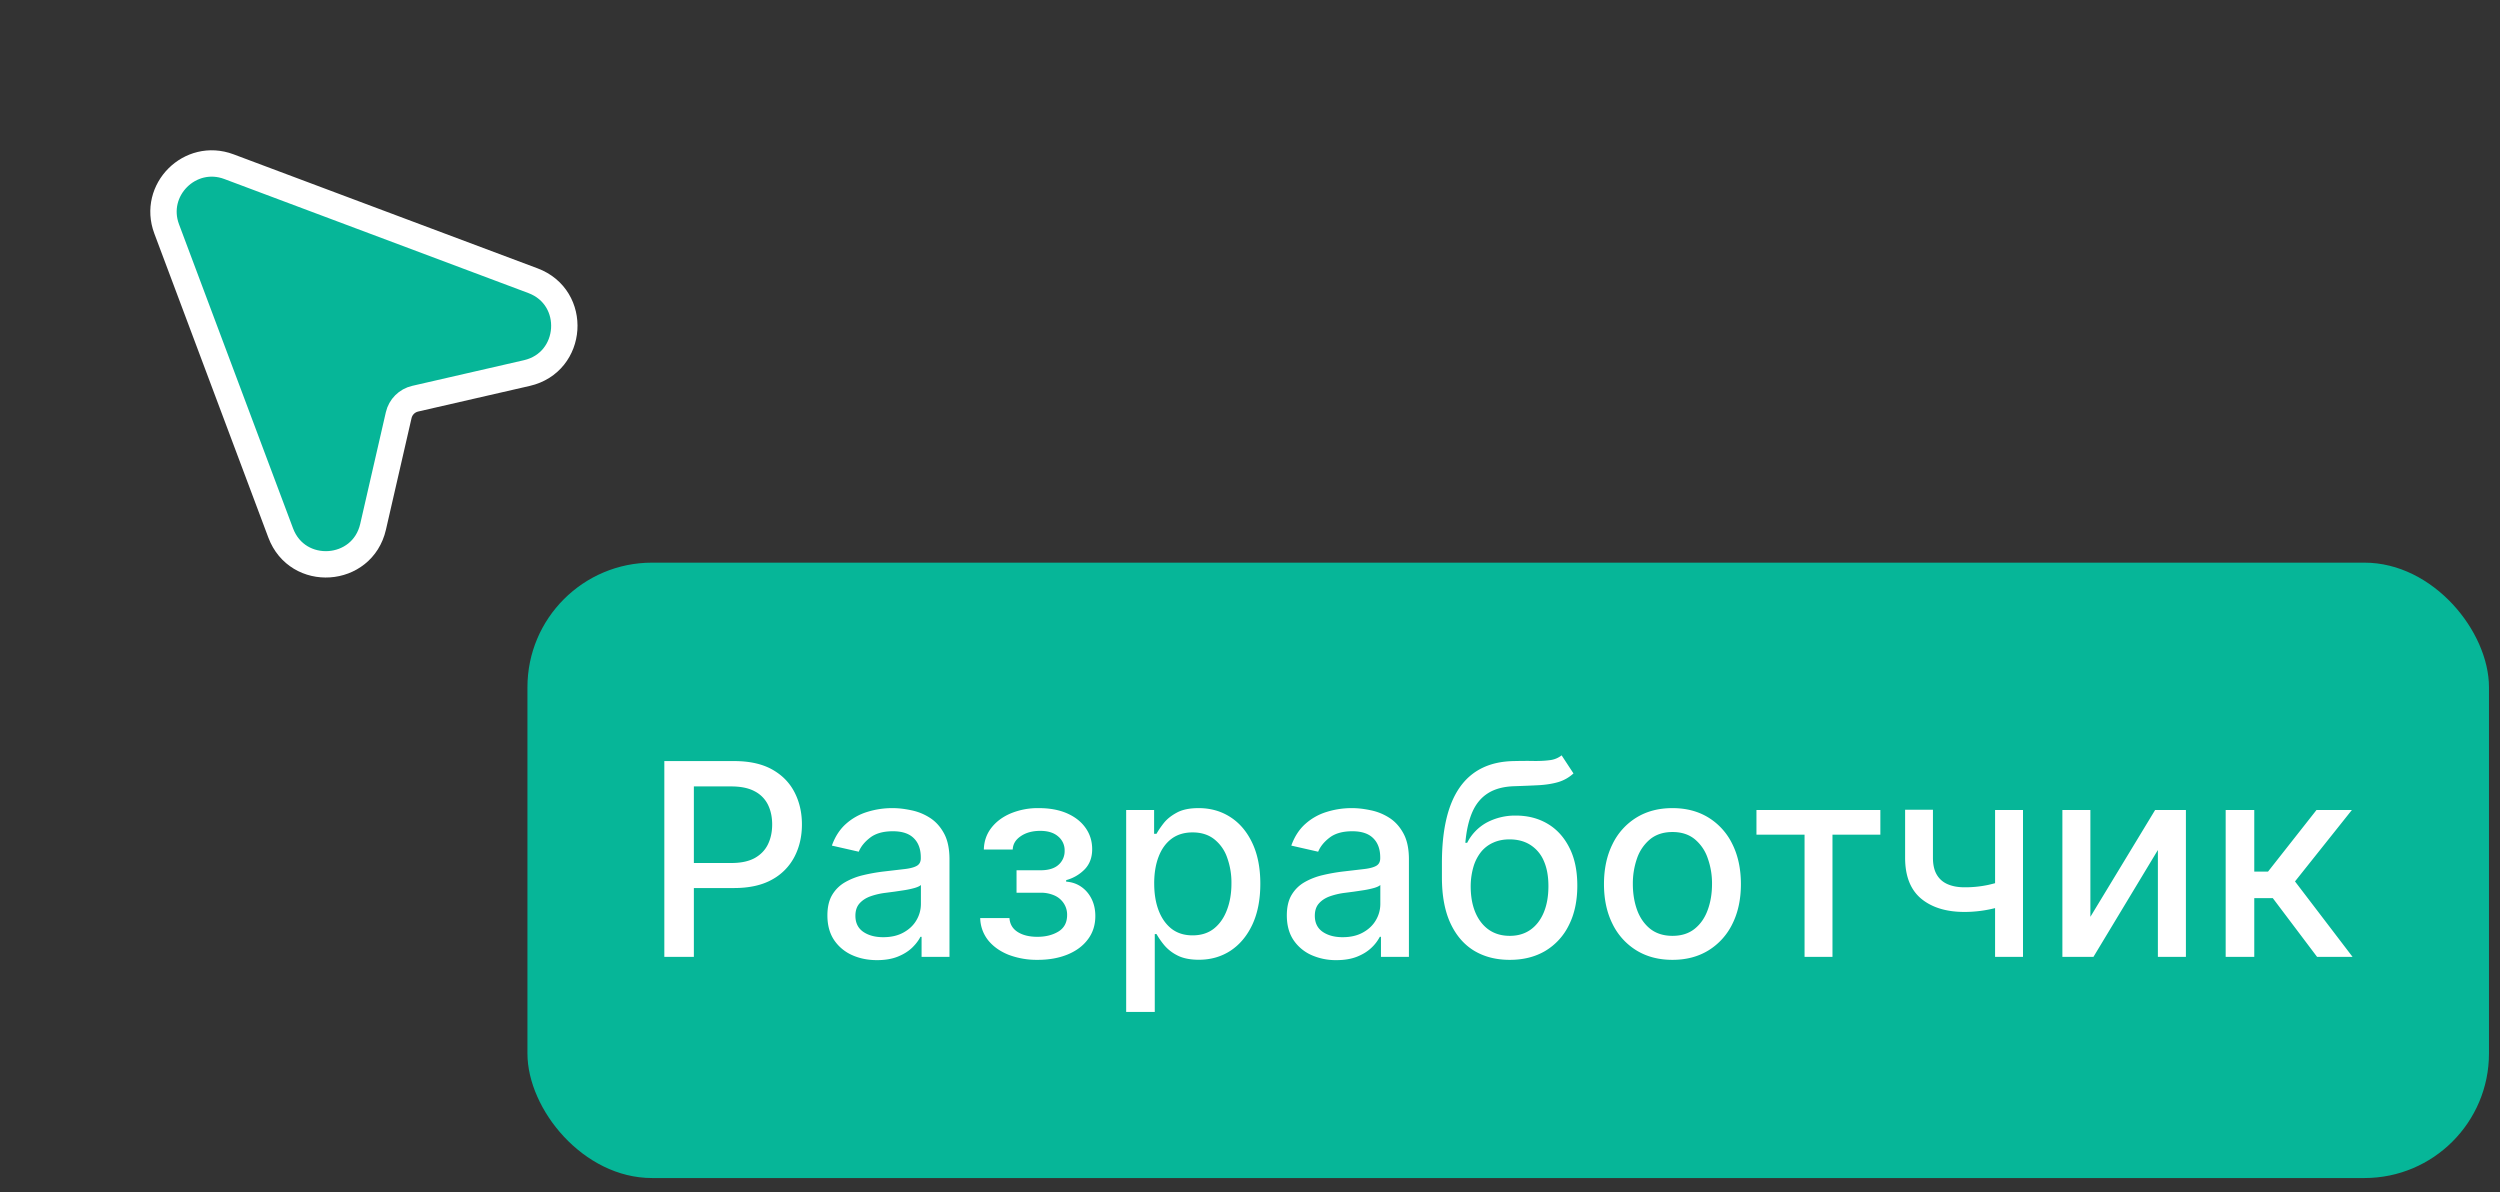 <svg width="130" height="62" viewBox="0 0 130 62" fill="none" xmlns="http://www.w3.org/2000/svg"><rect x="0" y="0" width="130" height="62" fill="#333333" stroke="none"/><path d="M27.713 14.596l-15.81-5.93c-2.02-.757-3.994 1.217-3.236 3.238l5.929 15.81c.875 2.334 4.247 2.109 4.804-.32l1.332-5.804c.098-.427.431-.76.858-.858l5.803-1.332c2.43-.557 2.654-3.93.32-4.804z" fill="#06B698" stroke="#fff" stroke-width="1.371"/><rect x="27.427" y="29.258" width="102" height="32" rx="6.478" fill="#06B698"/><path d="M34.545 49.758V39.576h3.63c.792 0 1.448.144 1.968.432.52.289.91.683 1.169 1.184.258.497.388 1.057.388 1.68 0 .627-.131 1.19-.393 1.69a2.84 2.84 0 0 1-1.174 1.184c-.52.288-1.175.432-1.963.432h-2.496v-1.302h2.357c.5 0 .906-.087 1.218-.259.311-.175.54-.414.686-.716.145-.301.218-.644.218-1.029 0-.384-.073-.726-.218-1.024a1.57 1.57 0 0 0-.692-.701c-.311-.169-.722-.253-1.232-.253h-1.93v8.864h-1.536zm11.06.169c-.484 0-.921-.09-1.312-.269a2.211 2.211 0 0 1-.93-.79c-.225-.345-.338-.767-.338-1.268 0-.43.083-.785.248-1.064.166-.278.39-.499.672-.661a3.51 3.51 0 0 1 .944-.368 9.383 9.383 0 0 1 1.064-.189l1.114-.13c.285-.035.492-.094.621-.173.13-.08.194-.209.194-.388v-.035c0-.434-.123-.77-.368-1.009-.242-.239-.603-.358-1.084-.358-.5 0-.895.111-1.183.333-.285.219-.482.463-.591.731l-1.398-.318c.166-.464.408-.839.726-1.124a2.943 2.943 0 0 1 1.109-.626 4.328 4.328 0 0 1 1.317-.199c.305 0 .629.037.97.11.345.069.666.198.964.387.302.19.549.46.741.81.192.349.288.801.288 1.358v5.07h-1.451v-1.043h-.06c-.096.192-.24.38-.432.567-.193.185-.44.34-.741.462-.302.122-.663.184-1.084.184zm.323-1.193c.411 0 .763-.081 1.054-.244.295-.162.519-.375.671-.636a1.65 1.65 0 0 0 .234-.85v-.985c-.053.053-.156.103-.308.15a4.81 4.81 0 0 1-.512.114c-.193.03-.38.058-.562.084l-.458.06a3.686 3.686 0 0 0-.79.184c-.235.086-.424.21-.567.373-.139.159-.209.37-.209.636 0 .368.136.646.408.835.272.186.618.279 1.04.279zm5.043-.995h1.521c.02.312.161.552.423.721.265.17.608.254 1.03.254.427 0 .791-.091 1.093-.274.301-.185.452-.472.452-.86a1.06 1.06 0 0 0-.174-.606 1.105 1.105 0 0 0-.482-.408 1.71 1.71 0 0 0-.73-.144H52.86v-1.168h1.243c.421 0 .736-.097.945-.289a.939.939 0 0 0 .313-.72.93.93 0 0 0-.338-.751c-.222-.193-.532-.289-.93-.289-.404 0-.74.091-1.009.274-.269.179-.41.41-.423.696H51.16c.01-.428.14-.802.388-1.124.252-.325.59-.577 1.014-.756a3.682 3.682 0 0 1 1.457-.273c.566 0 1.057.091 1.471.273.414.183.734.435.96.756.228.322.343.691.343 1.109 0 .42-.126.765-.378 1.034a2.103 2.103 0 0 1-.974.572v.08c.294.02.556.109.785.268.229.159.408.37.537.631.13.262.194.559.194.89 0 .467-.13.872-.388 1.213-.255.341-.61.605-1.064.79-.45.183-.966.274-1.546.274a4.122 4.122 0 0 1-1.516-.264c-.444-.179-.797-.43-1.06-.755a1.916 1.916 0 0 1-.412-1.154zm7.59 4.882v-10.5h1.453v1.238h.124c.086-.159.21-.343.373-.552.162-.208.387-.39.676-.546.288-.16.67-.239 1.143-.239.617 0 1.167.156 1.65.467.485.312.864.761 1.14 1.348.278.586.417 1.292.417 2.117 0 .826-.138 1.533-.413 2.123-.275.587-.653 1.04-1.133 1.358-.48.314-1.03.472-1.646.472-.464 0-.843-.078-1.138-.234a2.156 2.156 0 0 1-.686-.547 4.142 4.142 0 0 1-.383-.556h-.09v4.051h-1.486zm1.458-6.681c0 .537.077 1.007.233 1.412.156.404.381.72.676.95.295.224.657.337 1.084.337.444 0 .816-.117 1.114-.353.298-.238.523-.562.676-.97.156-.407.233-.866.233-1.376a3.81 3.81 0 0 0-.228-1.358 2.078 2.078 0 0 0-.676-.95c-.299-.231-.671-.347-1.119-.347-.43 0-.795.11-1.094.333-.295.222-.518.532-.67.93-.153.397-.23.861-.23 1.392zm9.476 3.987a3.12 3.12 0 0 1-1.313-.269 2.211 2.211 0 0 1-.93-.79c-.225-.345-.337-.767-.337-1.268 0-.43.082-.785.248-1.064.166-.278.39-.499.671-.661a3.53 3.53 0 0 1 .945-.368 9.389 9.389 0 0 1 1.064-.189l1.113-.13c.285-.035.493-.094.622-.173.13-.08.194-.209.194-.388v-.035c0-.434-.123-.77-.368-1.009-.242-.239-.603-.358-1.084-.358-.5 0-.895.111-1.183.333-.285.219-.482.463-.592.731l-1.397-.318c.166-.464.408-.839.726-1.124a2.943 2.943 0 0 1 1.109-.626 4.328 4.328 0 0 1 1.317-.199c.305 0 .628.037.97.11.344.069.666.198.964.387.302.19.549.46.74.81.193.349.29.801.29 1.358v5.07H71.81v-1.043h-.06a2.12 2.12 0 0 1-.432.567c-.192.185-.439.34-.74.462-.302.122-.663.184-1.084.184zm.323-1.193c.41 0 .762-.081 1.054-.244.295-.162.519-.375.671-.636a1.65 1.65 0 0 0 .234-.85v-.985c-.053.053-.156.103-.308.15a4.81 4.81 0 0 1-.513.114c-.192.03-.38.058-.561.084l-.458.06a3.688 3.688 0 0 0-.79.184c-.236.086-.425.21-.567.373-.14.159-.209.37-.209.636 0 .368.136.646.408.835.272.186.618.279 1.039.279zm11.386-9.456l.617.94a2.027 2.027 0 0 1-.78.447c-.289.086-.622.14-1 .164-.378.02-.81.038-1.297.054-.55.017-1.003.136-1.358.358-.354.22-.628.544-.82.975-.189.428-.312.964-.368 1.61h.095a2.468 2.468 0 0 1 1.034-1.063 3.147 3.147 0 0 1 1.496-.353c.617 0 1.165.14 1.646.422.48.282.858.695 1.133 1.238.279.54.418 1.202.418 1.984 0 .792-.146 1.477-.438 2.053a3.169 3.169 0 0 1-1.223 1.338c-.523.311-1.141.467-1.854.467-.713 0-1.334-.16-1.864-.482-.527-.325-.937-.806-1.228-1.442-.289-.636-.433-1.422-.433-2.357v-.755c0-1.747.312-3.061.935-3.943.623-.881 1.554-1.334 2.794-1.357.4-.01.759-.012 1.074-.005.314.003.59-.012.825-.045a1.21 1.21 0 0 0 .596-.248zm-2.694 9.386c.414 0 .77-.104 1.069-.313.301-.212.533-.512.696-.9.162-.388.243-.845.243-1.372 0-.517-.08-.956-.243-1.318a1.825 1.825 0 0 0-.696-.825c-.302-.192-.663-.288-1.084-.288-.312 0-.59.054-.835.164a1.695 1.695 0 0 0-.632.472 2.27 2.27 0 0 0-.402.766 3.68 3.68 0 0 0-.15 1.029c0 .789.181 1.417.542 1.884.365.467.862.701 1.492.701zm8.457 1.248c-.716 0-1.34-.164-1.874-.492a3.319 3.319 0 0 1-1.243-1.377c-.295-.59-.443-1.28-.443-2.069 0-.792.148-1.484.443-2.078a3.312 3.312 0 0 1 1.243-1.382c.533-.328 1.158-.492 1.874-.492.716 0 1.34.164 1.874.492a3.31 3.31 0 0 1 1.243 1.382c.295.594.443 1.286.443 2.078 0 .79-.148 1.479-.443 2.069a3.318 3.318 0 0 1-1.243 1.377c-.533.328-1.158.492-1.874.492zm.005-1.248c.464 0 .848-.123 1.153-.368.305-.245.53-.572.677-.98.149-.407.223-.856.223-1.347a3.86 3.86 0 0 0-.224-1.342 2.187 2.187 0 0 0-.676-.99c-.305-.248-.69-.372-1.153-.372-.467 0-.855.124-1.163.373a2.221 2.221 0 0 0-.681.99 3.958 3.958 0 0 0-.22 1.341c0 .491.074.94.22 1.348.149.407.376.734.68.98.309.244.697.367 1.164.367zm4.364-5.26v-1.283h6.443v1.283h-2.49v6.354h-1.452v-6.354h-2.5zm13.86-1.283v7.637h-1.452V42.12h1.452zm-.631 3.545v1.283a7.206 7.206 0 0 1-.726.248 6.525 6.525 0 0 1-1.686.224c-.944 0-1.695-.23-2.252-.69-.556-.465-.835-1.174-.835-2.129v-2.495h1.447v2.495c0 .362.066.655.199.88.132.226.321.391.566.497.246.107.537.16.875.16a5.77 5.77 0 0 0 1.238-.125 9.664 9.664 0 0 0 1.174-.348zm4.135 2.009l3.366-5.554h1.601v7.637h-1.457V44.2l-3.351 5.558h-1.615V42.12h1.456v5.554zm7.035 2.083V42.12h1.487v3.202h.716l2.52-3.202h1.84l-2.958 3.714 2.993 3.923h-1.845l-2.302-3.053h-.964v3.053h-1.487z" fill="#fff"/></svg>